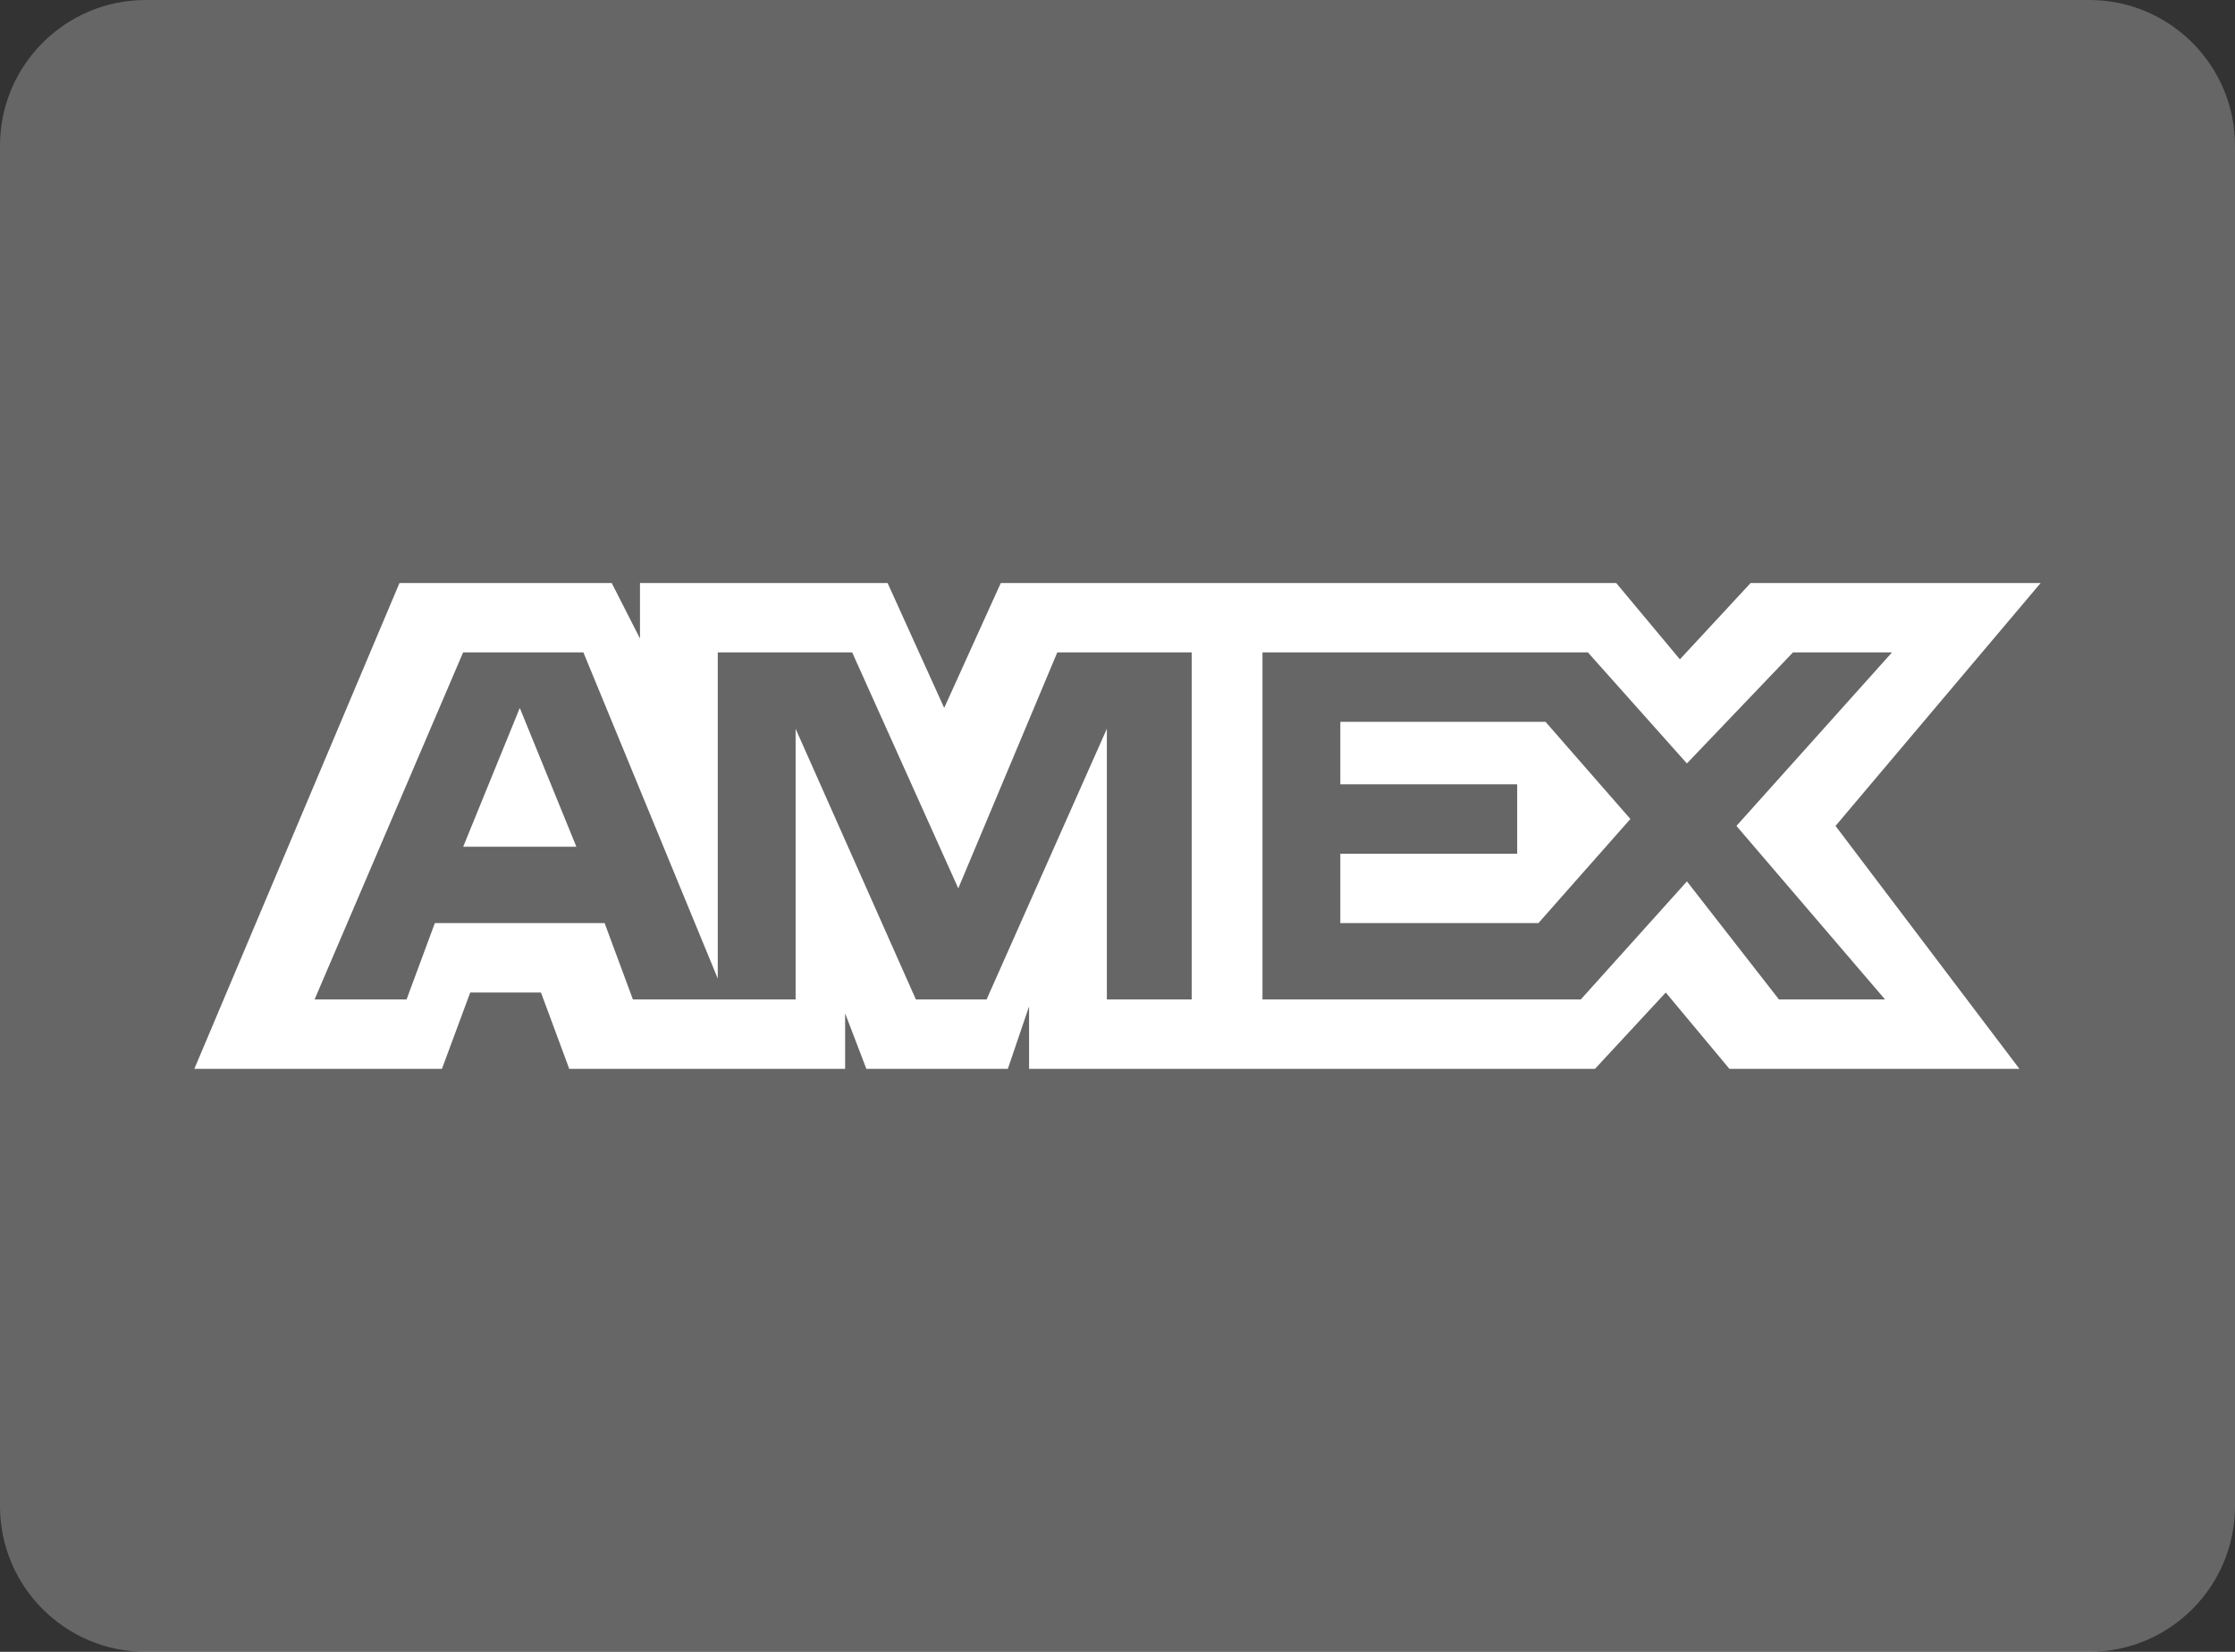 <svg width="46" height="34" viewBox="0 0 46 34" fill="none" xmlns="http://www.w3.org/2000/svg">
<rect x="0" y="0" width="46" height="34" fill="#333333" stroke="none"/>
<path d="M43 0H3C1.343 0 0 1.343 0 3V31C0 32.657 1.343 34 3 34H43C44.657 34 46 32.657 46 31V3C46 1.343 44.657 0 43 0Z" fill="white" fill-opacity="0.25"/>
<path d="M9.533 17.429H11.863L10.698 14.572L9.533 17.429ZM42 12H36.031L34.575 13.571L33.264 12H20.598L19.433 14.571L18.268 12H13.172V13.143L12.59 12H8.222L4 22H9.096L9.678 20.429H11.134L11.716 22H17.394V20.857L17.831 22H20.743L21.18 20.714V22H32.828L34.284 20.429L35.594 22H41.563L37.778 17L42 12ZM24.383 20.571H22.781V15L20.306 20.571H18.85L16.375 15V20.571H13.026L12.444 19H8.95L8.368 20.571H6.475L9.532 13.428H12.007L14.773 20.142V13.428H17.539L19.723 18.285L21.761 13.428H24.527V20.571H24.383ZM38.797 20.571H36.613L34.72 18.142L32.536 20.571H25.984V13.428H32.681L34.719 15.714L36.903 13.428H38.941L35.739 17L38.797 20.571ZM27.586 14.857V16.143H31.226V17.572H27.586V19H31.663L33.556 16.857L31.809 14.857H27.586Z" fill="white"/>
</svg>
